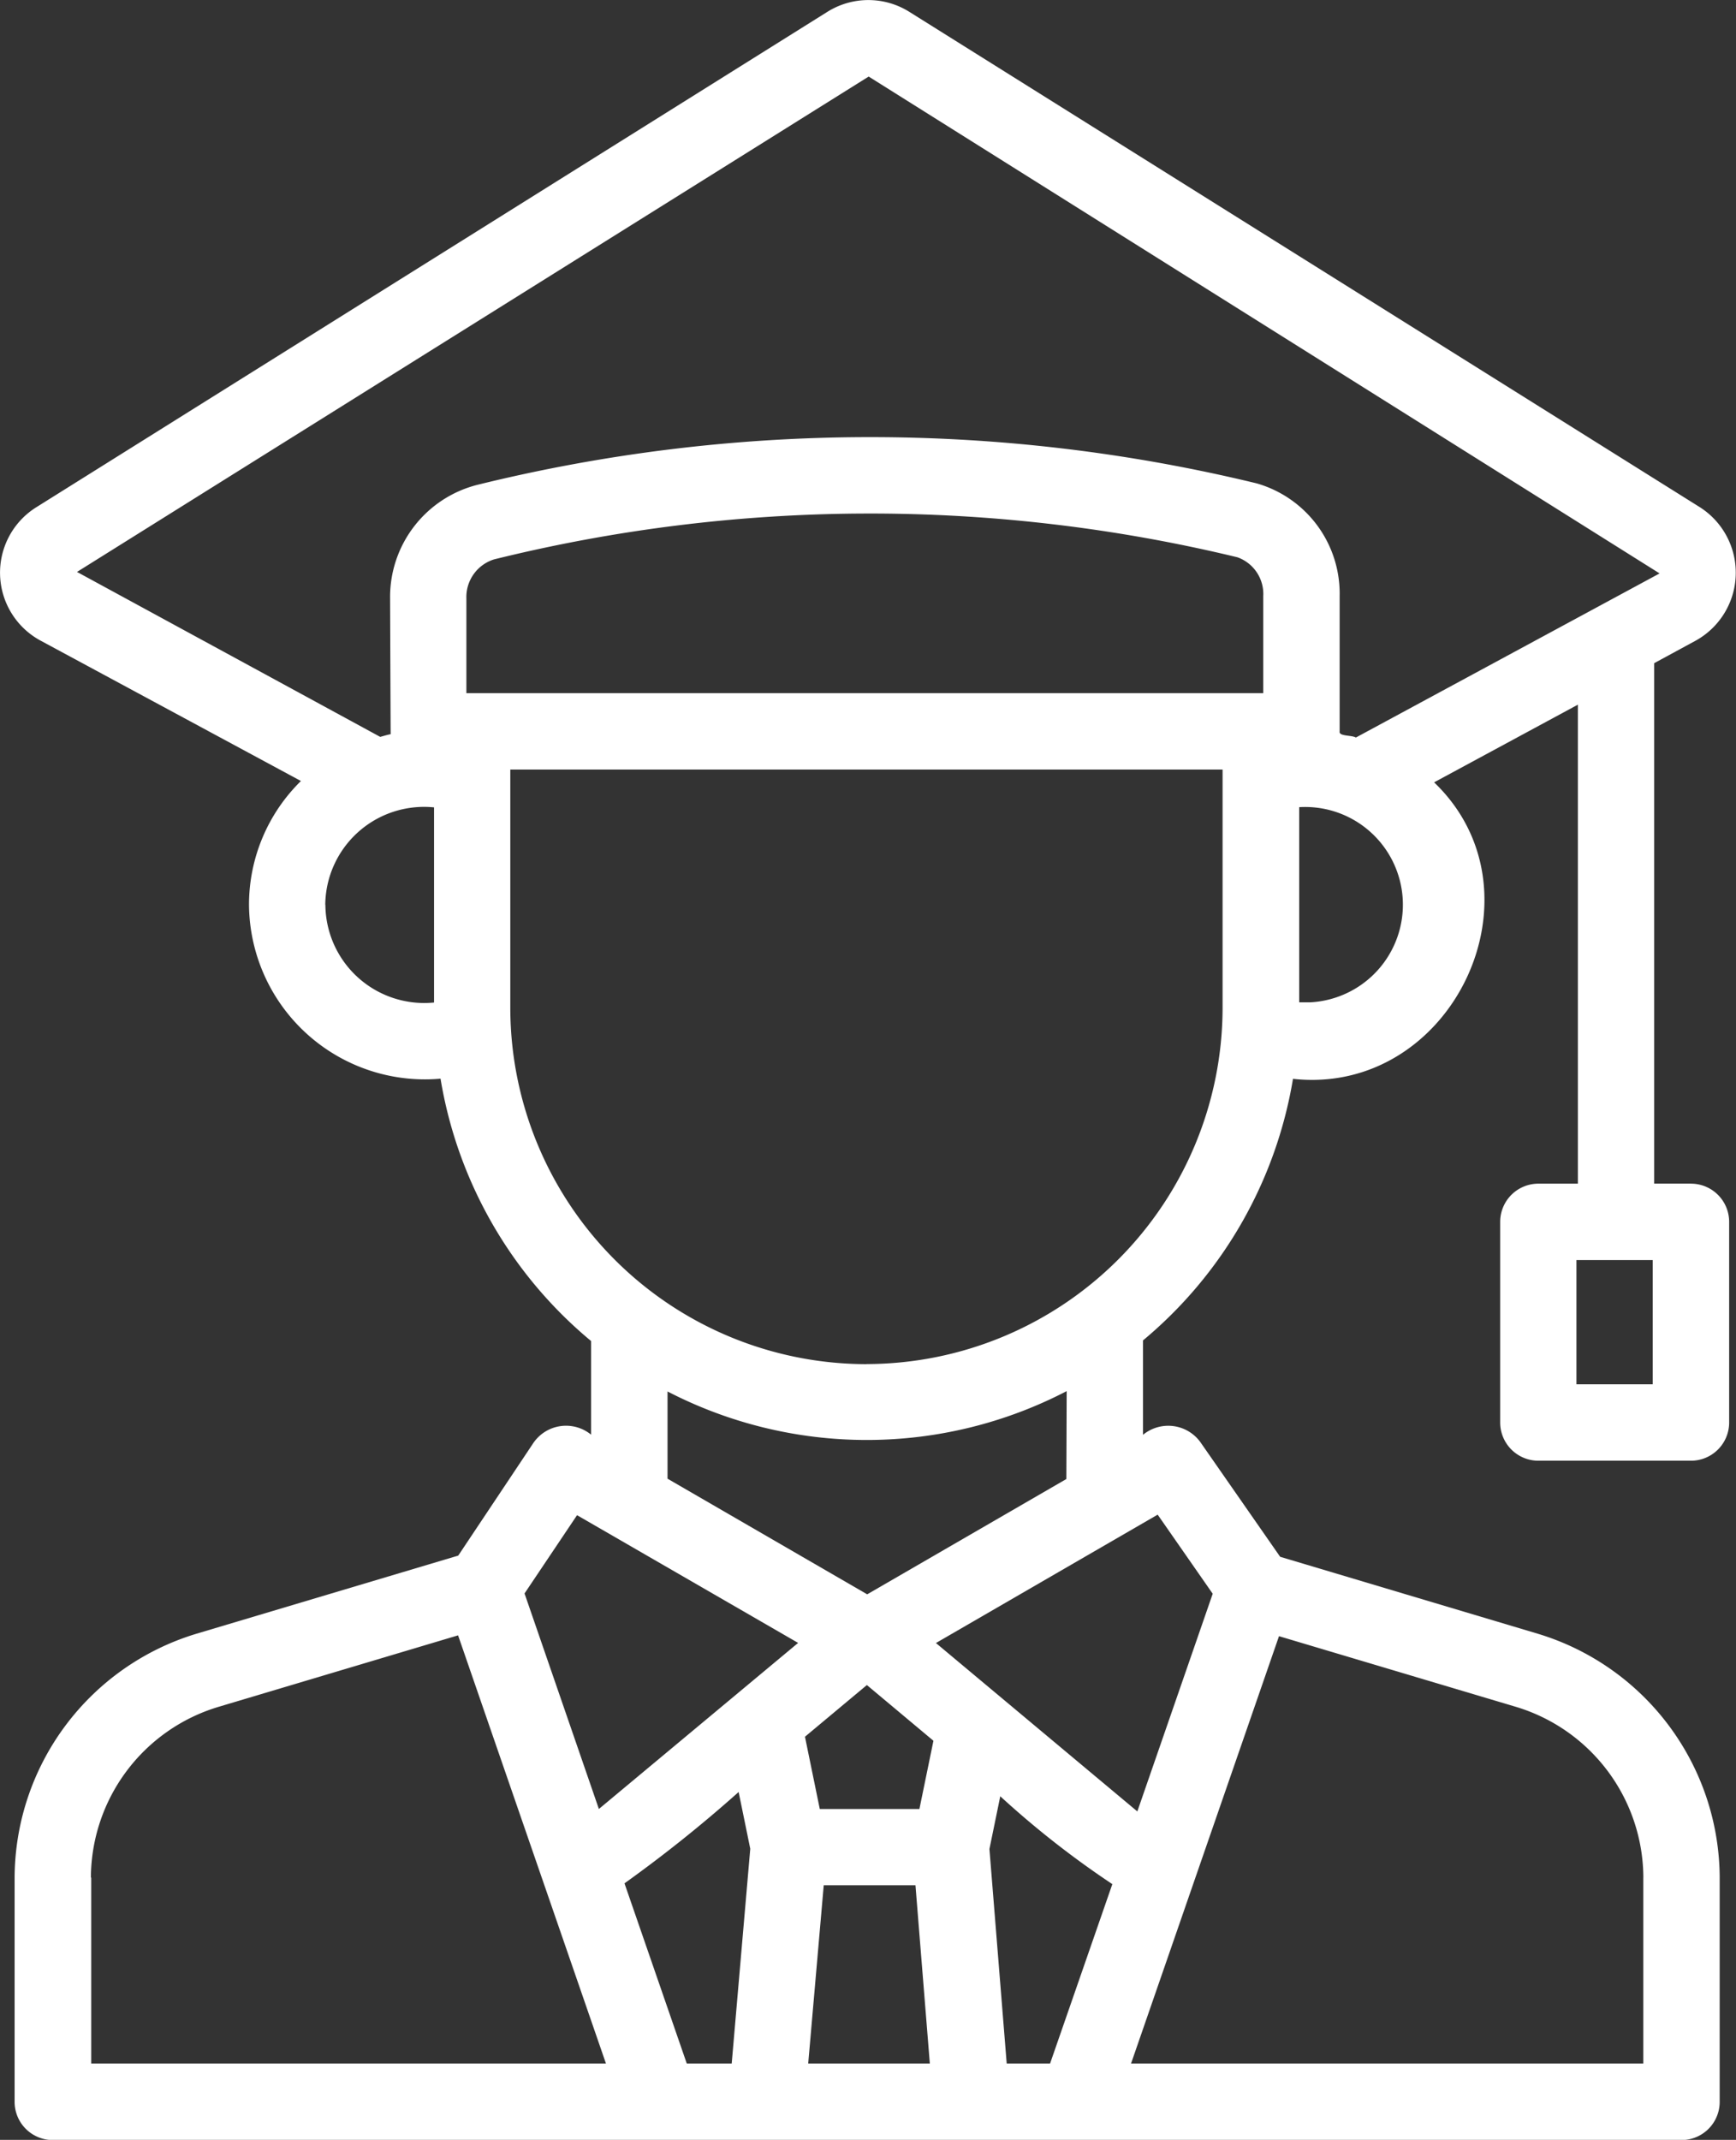 <svg xmlns="http://www.w3.org/2000/svg" width="41.823" height="51.539" viewBox="0 0 41.823 51.539">
  <rect x="0" y="0" width="41.823" height="51.539" fill="#333333" stroke="none"/>
  <path id="Path_103371" data-name="Path 103371" d="M50.01,32.508h-.886V19.973l1-.543a1.87,1.87,0,0,0,.1-3.214L31.182,4.287a1.859,1.859,0,0,0-1.98,0L10.15,16.215a1.859,1.859,0,0,0,.1,3.215l6.272,3.381a4.173,4.173,0,0,0-1.251,2.98,4.237,4.237,0,0,0,4.614,4.189A10.417,10.417,0,0,0,23.513,36.3v2.255a.954.954,0,0,0-1.387.193l-1.814,2.719-6.307,1.882a6.163,6.163,0,0,0-4.381,5.875v5.4a.92.92,0,0,0,.92.92H49.782a.92.92,0,0,0,.92-.92v-5.4a6.163,6.163,0,0,0-4.379-5.874l-6.21-1.854-1.923-2.763a.957.957,0,0,0-1.381-.175V36.284a10.416,10.416,0,0,0,3.613-6.3c3.834.422,6.172-4.485,3.4-7.141l3.464-1.871V32.509h-.952a.92.92,0,0,0-.92.92v4.833a.92.92,0,0,0,.92.92H50.01a.92.92,0,0,0,.92-.92V33.429a.92.92,0,0,0-.92-.92ZM11.126,17.776,30.2,5.844,49.254,17.811l-7.317,3.953c-.1-.062-.416-.025-.391-.149,0,0,0-3.261,0-3.261a2.76,2.76,0,0,0-2-2.712,39.511,39.511,0,0,0-18.776.036,2.787,2.787,0,0,0-2.1,2.742s.012,3.239.014,3.263c-.086.016-.168.043-.252.065l-7.3-3.97Zm9.382,2.918V18.419a.95.95,0,0,1,.667-.946,37.7,37.7,0,0,1,17.907-.051.937.937,0,0,1,.624.932v2.341h-19.2Zm-3.4,5.1a2.381,2.381,0,0,1,2.621-2.348s0,4.7,0,4.7A2.382,2.382,0,0,1,17.111,25.791Zm6.066,14.7L28.5,43.57l-4.8,4-1.791-5.191Zm6.986,4.094,1.6,1.339-.338,1.644h-2.4l-.357-1.741,1.488-1.242ZM34.572,53.7H33.525l-.416-5.166.261-1.27a22.118,22.118,0,0,0,2.7,2.116l-1.5,4.321Zm-8.755,0-1.5-4.339a32.838,32.838,0,0,0,2.75-2.2l.28,1.367L26.9,53.7Zm3.3-4.292h2.21l.346,4.292h-2.93Zm-17.655-.184a4.312,4.312,0,0,1,3.065-4.111l5.781-1.725L23.87,53.7h-12.4V49.222Zm37.4,0V53.7H36.521l3.564-10.292L45.8,45.112a4.312,4.312,0,0,1,3.063,4.111Zm-11.7-8.743,1.326,1.905-1.816,5.243-4.852-4.056Zm-2.2-.858L30.164,42.4l-4.81-2.785V37.514a10.445,10.445,0,0,0,9.616-.008Zm-4.816-2.767a8.59,8.59,0,0,1-8.58-8.545V22.535h17.16v5.738a8.591,8.591,0,0,1-8.581,8.581Zm10.7-8.715h-.274v-4.7a2.354,2.354,0,1,1,.274,4.7Zm8.237,9.2H47.251V34.349c.516,0,1.324,0,1.838,0v2.992Z" transform="translate(-9.272 -4)" fill="#fff"/>
</svg>
